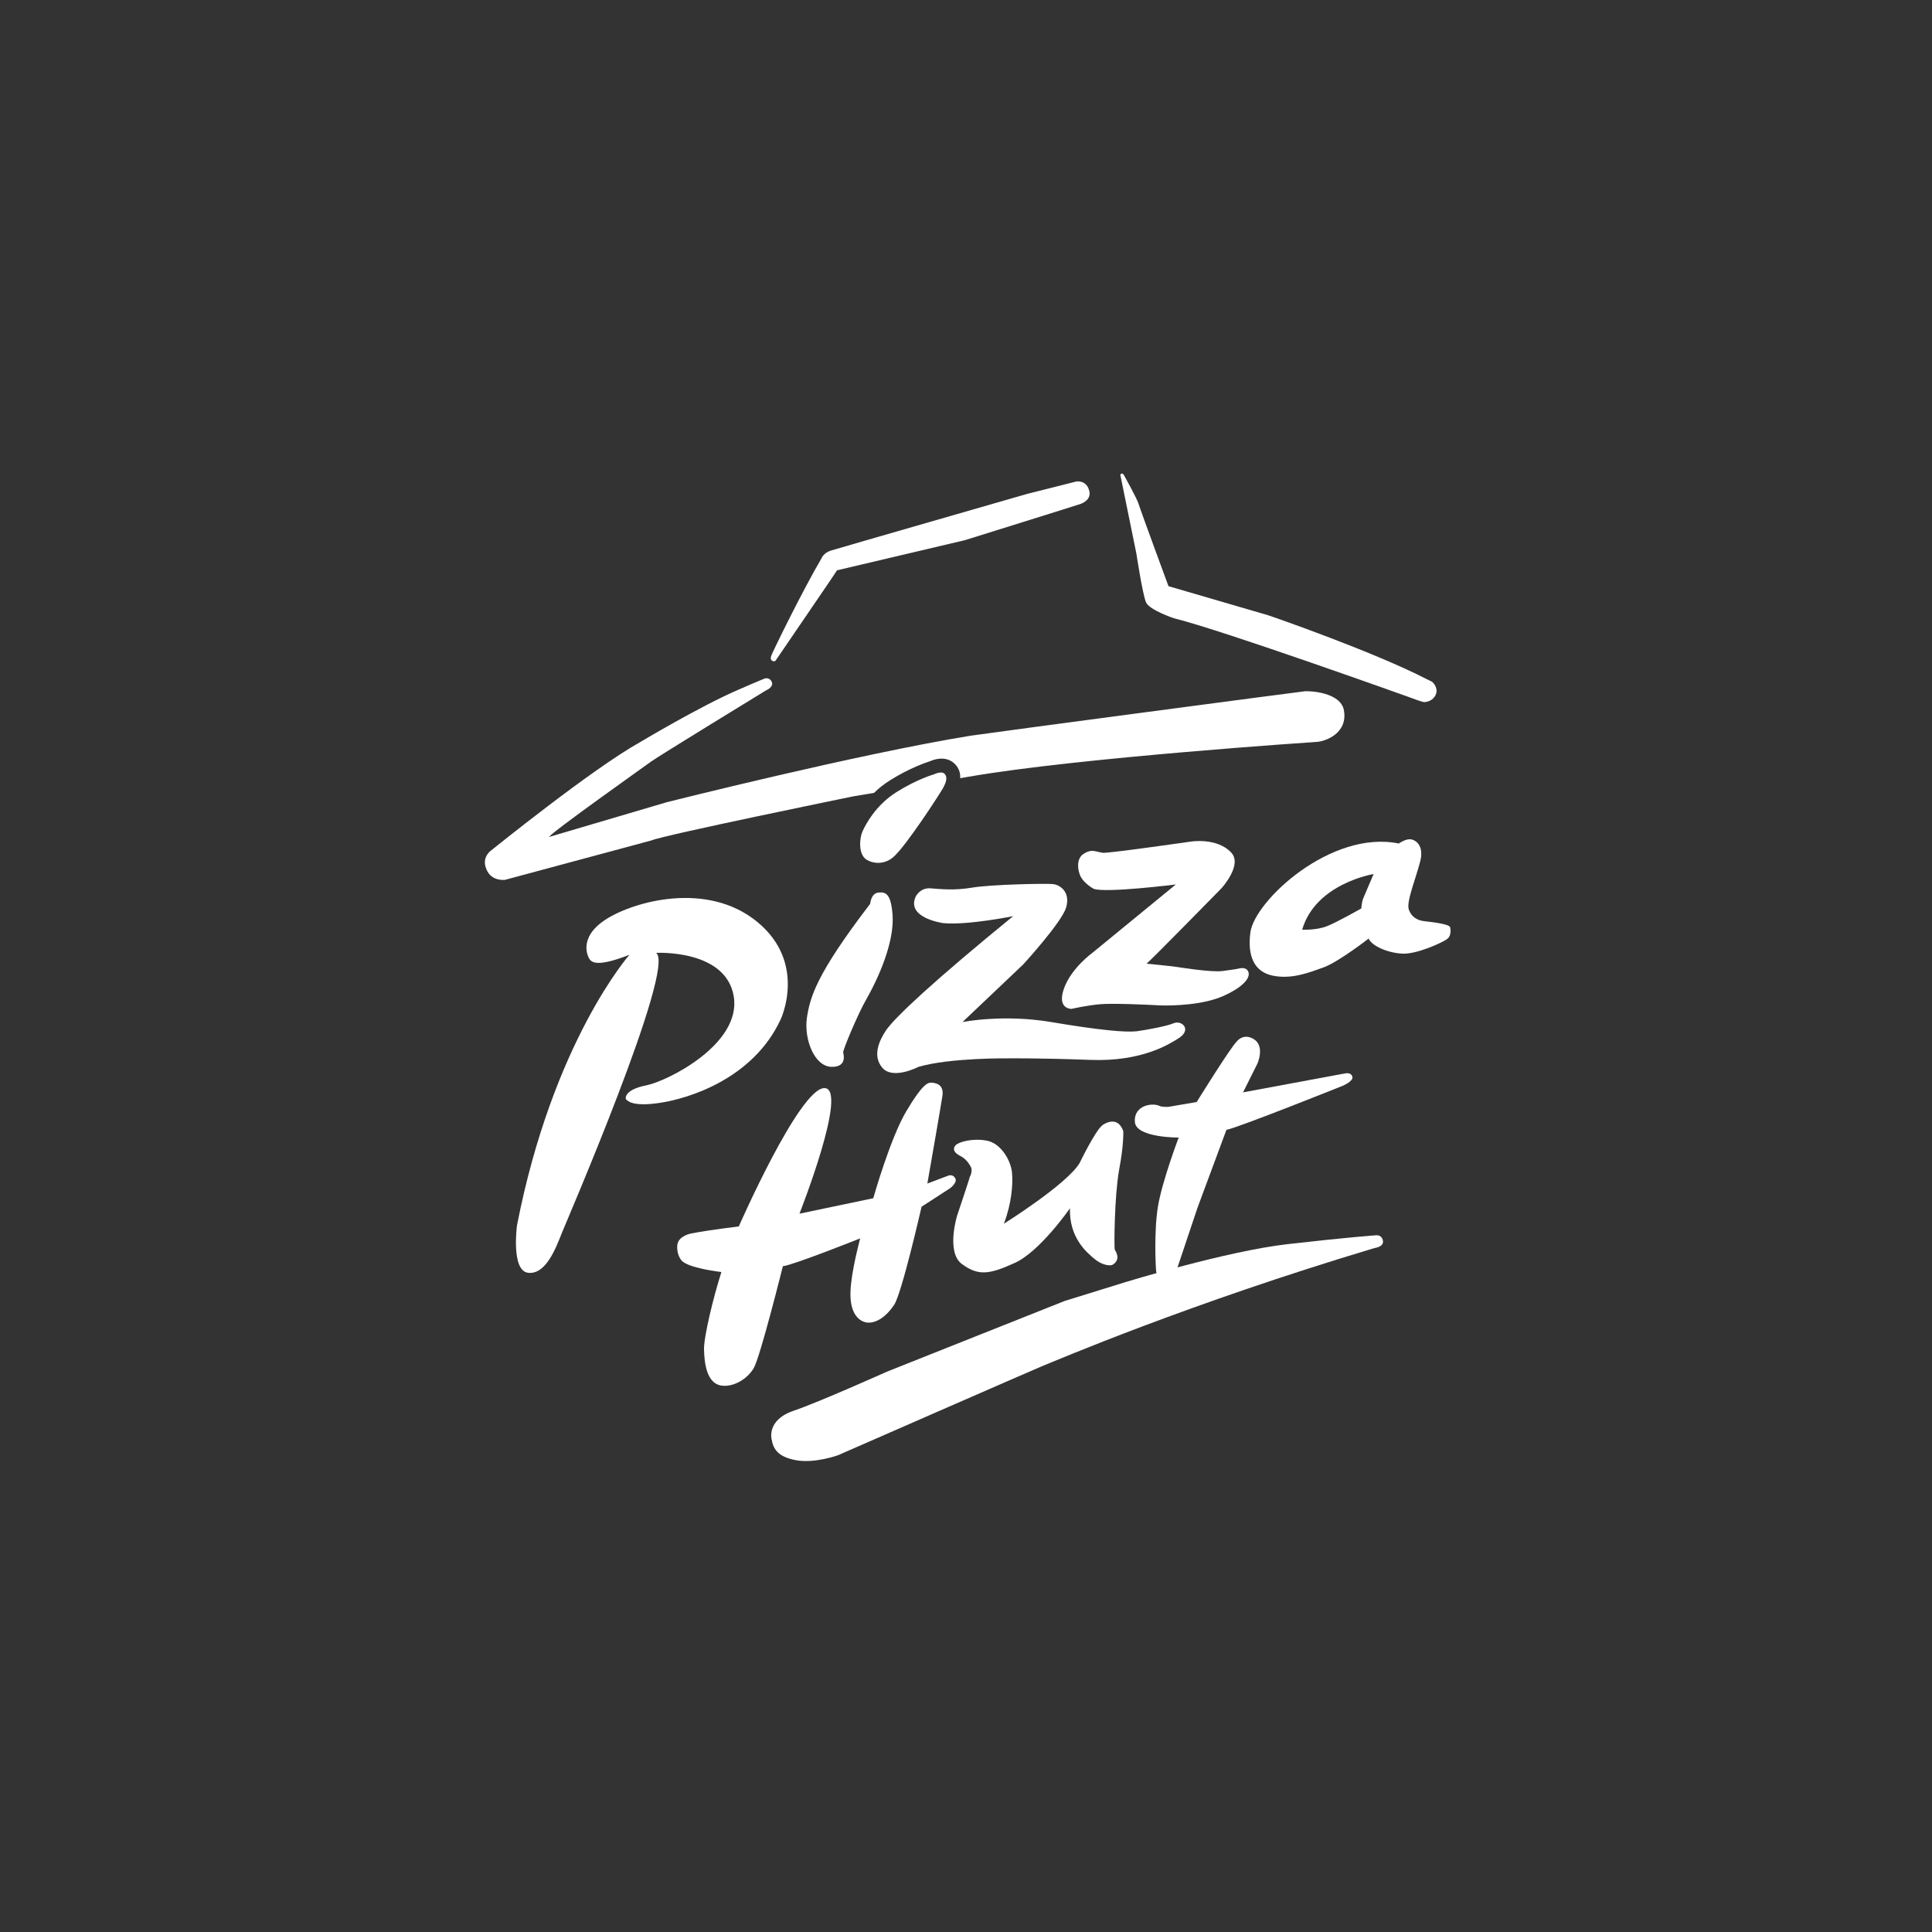 <?xml version="1.0" encoding="utf-8"?>
<!-- Generator: Adobe Illustrator 18.0.0, SVG Export Plug-In . SVG Version: 6.00 Build 0)  -->
<!DOCTYPE svg PUBLIC "-//W3C//DTD SVG 1.1//EN" "http://www.w3.org/Graphics/SVG/1.1/DTD/svg11.dtd">
<svg version="1.1" id="Layer_1" xmlns="http://www.w3.org/2000/svg" xmlns:xlink="http://www.w3.org/1999/xlink" x="0px" y="0px"
	 viewBox="0 0 500 500" enable-background="new 0 0 500 500" xml:space="preserve">
<rect x="0" y="0" width="500" height="500" fill="#333333" stroke="none"/>
<path fill-rule="evenodd" clip-rule="evenodd" fill="#FFFFFF" d="M162.9,247.1c0,0-19.8,22.4-29.1,70c0,0-1.6,11.8,2.9,12.3
	c4.5,0.5,7.1-6.2,8.7-10.3c0.7-1.8,29.7-68.9,24.4-72.5c0,0,18.1-1,20.1,11.3c2,12.3-17.1,21.9-22.7,23c-5.6,1.1-5.5,3.4-5.1,3.7
	c0.4,0.3,1.6,1.9,8.8,0.8c7.2-1.1,23.9-6.1,31.1-21.5c0,0,7-14.6-6-25.3c-13-10.7-32.1-5.3-39.3-0.6c-7.2,4.7-4.6,9.8-3.9,10.5
	C153.5,249.2,155.2,250.1,162.9,247.1L162.9,247.1z"/>
<path fill-rule="evenodd" clip-rule="evenodd" fill="#FFFFFF" d="M225.2,233.9c0,0,0.2-2.7,2.1-2.9c1.9-0.2,3.3,0.2,3.7,5.9
	c0.4,5.7-2.4,14-6.9,21.9c-2.1,3.7-5.9,12.7-5.9,13.6c0,0,1.3,3.8-3,3.7c-4.4-0.1-7.1-7-6.4-12.5
	C209.6,258.1,211.2,252.2,225.2,233.9L225.2,233.9z"/>
<path fill-rule="evenodd" clip-rule="evenodd" fill="#FFFFFF" d="M262.2,237.1c0,0-11.8,2.4-18.1,1.8c0,0-9.7-1.3-7.1-6.9
	c0,0,1.1-2.3,3.8-2.1c2.7,0.2,6.2,0.6,10.9-0.2c4.8-0.8,18.9-1.1,20.8-0.9c1.9,0.2,4.6,2.1,3.4,6.1c-1.2,3.9-11.1,14.7-11.1,14.7
	l-15.7,14.9c0,0,10.5-2.1,22.9,0c12.5,2.1,19.1,2.7,22.1,2.4c3-0.4,8-1.4,9.4-2c1.3-0.6,2.5-0.1,3,0.7c0.5,0.8,0.3,2.1-1.8,3.3
	c-2.1,1.3-9.2,5.9-22.5,5.4c-13.4-0.5-21.2-0.4-21.2-0.4s-15.1-0.2-23.3,2.2c0,0-6.5,3.4-9.3,0.3c-2.8-3.2-0.7-7.3,0.8-9.6
	C231.4,263.4,242.1,253.5,262.2,237.1L262.2,237.1z"/>
<path fill-rule="evenodd" clip-rule="evenodd" fill="#FFFFFF" d="M279.4,226.2c0,0-1.2-3.1,0.6-4.9c0.6-0.5,1.7-1.1,2.6-1.1
	c0.9,0,1.5,0.3,2.8,0.5c1.2,0.2,22.8-2.9,22.8-2.9s6.7-1.1,10.4,2.8c3.1,3.2-2.5,9.3-2.5,9.3s-18.8,19.2-19.4,19.5
	c0,0,5.3,0.5,6.8,0.7c1.5,0.2,10,1.6,12.9,1.2c2.9-0.4,3.6-0.5,4-0.6c0.4-0.1,2.2-0.6,2.7,0.9c0.5,1.5-1.4,3.9-6.6,6.2
	c-5.2,2.3-13,2.5-16.2,2.4c-3.3-0.2-12.4-0.6-15.7-0.3c-3.3,0.3-6.9,1.1-7.3,1.2c-0.4,0-3.8-0.2-1.9-5.4c1.9-5.2,7.3-9.1,7.3-9.1
	l21.6-17.7c0,0-18.4,2.3-21.3,1.1C281.4,229.1,279.8,227.6,279.4,226.2L279.4,226.2z"/>
<path fill-rule="evenodd" clip-rule="evenodd" fill="#FFFFFF" d="M179,319.2c4.6-0.9,12.2-1.8,12.2-1.8s15.6-35.6,22.1-35.8
	c6.5-0.2-6.4,32.5-6.4,32.5l19.1-4c0,0,4.4-15.6,8.6-22.6c4.2-7.1,5.6-7.3,6.3-7.3c0.7,0,3.5,0.1,3,3.4c-0.5,3.3-3.9,22.7-3.9,22.7
	l5.3-2c0,0,1.2-0.6,1.9,0.6c0.7,1.1-1.3,2.6-1.3,2.6l-7.4,4.8c0,0-5.1,22.4-7.1,25.4c-2,3-4.5,4.7-6.8,4.6c-2.4-0.2-4.7-2.5-4.5-8
	c0.2-5.4,2.4-13.2,2.5-13.8c0,0-17.3,6.9-20,7.2c0,0-5.8,23.3-7.5,26.3c-1.7,3-5.4,5-8.3,4.6c-4-0.5-4.5-6-4.6-9.3
	c-0.1-3.3,2.5-13.9,4.5-20.1c0,0-8.9-1-10.4-3.1c0,0-1.3-1.5-1-4C175.7,319.7,179,319.2,179,319.2L179,319.2z"/>
<path fill-rule="evenodd" clip-rule="evenodd" fill="#FFFFFF" d="M291.3,331.8c0,0,26.1-8,41.8-9.8c15.7-1.8,22.9-2.3,22.9-2.3
	s1.6-0.3,1.9,1.4c0.3,1.6-2.2,1.9-2.2,1.9c-48.1,14.4-82.1,29-86.1,30.6c-3.8,1.6-52.7,23-52.7,23s-6,2.2-10.9,1.3
	c-4.9-0.9-5.9-3.1-6.3-5.4c0,0-1.4-5,5.7-7.4c6.5-2.2,24.1-10.1,24.1-10.1l46-18.3L291.3,331.8L291.3,331.8z"/>
<path fill-rule="evenodd" clip-rule="evenodd" fill="#FFFFFF" d="M375.3,240c-0.2-0.9-5-1.4-6.7-1.6c-1.7-0.2-3.3-1-4-3
	c-0.7-2,1.8-8,2.9-12.3c1.2-4.3-1.2-5.8-2.5-5.9c-1.3-0.1-3,1.1-3,1.1c-17.5-3.6-37.3,14.8-38.4,23c-0.8,6,0.9,10.2,5.8,11.2
	c4.9,1,9.4-0.8,13.3-2.2c3.9-1.5,11.5-7.4,11.5-7.4c0.8,1.9,4.9,3.7,8.7,3.9c3.8,0.2,10.4-2.9,11.5-3.7
	C375.5,242.4,375.5,240.9,375.3,240L375.3,240z M352.8,232.5c-0.4,1-0.5,2.6-0.5,2.6s-6.1,3.5-8.9,4.6c-2.8,1.1-6.4,0.9-6.4,0.9
	c3.5-12,18.5-14.4,18.5-14.4S353.2,231.5,352.8,232.5L352.8,232.5z"/>
<path fill-rule="evenodd" clip-rule="evenodd" fill="#FFFFFF" d="M241.7,200.4c0,0,2-1,2.8-0.1c0.8,0.9,0.3,2.2-0.3,3.4
	c-0.6,1.2-9.8,15.4-13,18.1c-1.9,1.7-4.7,2-6.9,0.7c-2.2-1.3-1.9-5.5-1.1-7.3c0.8-1.8,3.4-6.8,8.8-10.2
	C237.4,201.6,241.7,200.4,241.7,200.4L241.7,200.4z"/>
<path fill-rule="evenodd" clip-rule="evenodd" fill="#FFFFFF" d="M305.1,294.4c0,0-11.2,0.1-11.4-4.1c-0.3-4.2,4.5-5.1,6.6-4
	c0,0,1.2,0.3,2.4,0.1c1.2-0.2,7-1.2,7-1.2s8.8-14.2,10.4-15.7c0,0,1.7-2.3,4.5-0.5c2.8,1.9,0.8,6.3,0.8,6.3l-3.7,7.4l26.4-4.9
	c0,0,1.6-0.4,1.9,0.9c0.3,1.1-2.5,2.3-2.5,2.3s-27.2,10.9-30.1,11.4l-7.5,20.2l-6.1,18.2c0,0-0.7,1.5-2.3,1.4
	c-1.5-0.1-2.3-2.7-2.3-3.4c-0.1-0.6-0.6-10.2,0.5-16.7c1.1-6.5,5.3-17.6,5.3-17.6L305.1,294.4L305.1,294.4z"/>
<path fill-rule="evenodd" clip-rule="evenodd" fill="#FFFFFF" d="M251.3,302.1c0,0-0.9-2-2.7-2.9c-1.8-0.9-2.1-1.9-1.3-2.8
	c0.8-0.9,4.5-1.9,8.1-1.2c3.7,0.7,6.2,5.2,6.5,8.2c0.3,3-0.1,8.1-2.1,13.3c0,0,16.3-10.2,19.6-15.7c0,0,4-8.3,5.9-9.8
	c0,0,3.8-2.9,5.4,1.5c0,0,0.2,3.4-1.1,10.2c-1.2,6.8-1.3,20.1-1.1,20.5c0.2,0.4,1.8,2.6-0.7,4c0,0-1.8,0.5-4.3-1.4
	c-2.5-2-6.8-5.8-6.6-13.3c0,0-7.8,11.3-14.4,14.2c-6.6,3-9.4,3.3-13.6,0.2c-4.1-3.1-1.2-12.5-1.2-12.5s3.3-9.8,3.3-10.1
	C251.2,304.3,251.7,302.9,251.3,302.1L251.3,302.1z"/>
<path fill-rule="evenodd" clip-rule="evenodd" fill="#FFFFFF" d="M200.7,171c-0.1,0.1-0.4,0.2-0.7,0.1c-0.4-0.2-0.7-0.5-0.4-1.4
	c0.3-0.9,8-16.7,13-25.2c0,0,0.5-1.4,2.4-2c1.9-0.6,50.9-14.7,50.9-14.7l12.7-3.2c0,0,2.4-0.4,3.2,2.1c0.9,2.5-1.6,3.5-2.1,3.7
	c-0.5,0.2-30,9.4-30,9.4l-33.1,7.8C216.8,147.5,200.8,170.8,200.7,171L200.7,171z"/>
<path fill-rule="evenodd" clip-rule="evenodd" fill="#FFFFFF" d="M290,123.2c0,0-0.2-0.5,0.2-0.6c0.4-0.2,0.7,0.4,0.7,0.4
	s3.4,6.1,3.8,7.5c0.4,1.4,7.7,21.2,7.7,21.2s24.4,7.1,25.7,7.5c1.3,0.4,27.7,9.6,41.2,16.6c0,0,1.3,0.6,1.4,0.7
	c0.1,0.1,1.6,1.5,0.9,3.2c-0.7,1.7-2.4,2-3,2c-0.6,0-3.7-1.2-3.7-1.2s-48.5-17.4-61.1-20.5c0,0-6.3-2.1-7.2-4.1
	c-0.9-2-2.5-12.6-2.5-12.6L290,123.2L290,123.2z"/>
<path fill-rule="evenodd" clip-rule="evenodd" fill="#FFFFFF" d="M347.8,183.8c-0.9-4.7-8.9-5-10.1-4.9
	c-1.2,0.1-81.2,10.7-86.5,11.5c-29,4.7-78.6,17.2-78.6,17.2l-30.5,9c0.6-1.2,24.9-18.4,26.4-19.5c1.4-1.1,29.7-18.4,29.7-18.4
	s2.2-0.9,1.5-2.3c-0.6-1.2-1.8-0.8-1.8-0.8s-1.8,0.7-6.8,2.9c-9.8,4.2-25.5,13.6-25.5,13.6c-12.4,6.9-38.5,28-38.5,28
	s-2.6,1.7-1.2,4.9c1.3,3.2,4.8,2.7,4.8,2.7l37.9-10.2c2.8-1.3,52.2-11.4,52.2-11.4l5.4-0.9c1.2-1.2,2.6-2.3,4.2-3.3
	c5.1-3.2,9.4-4.6,10.3-4.9c2-0.9,4.6-1.1,6.4,0.7c0.8,0.8,1.5,2,1.4,3.7l2.2-0.4l0.1,0c28.1-4.9,90-9,90-9
	C342.8,191.9,348.9,189.9,347.8,183.8L347.8,183.8z"/>
</svg>
